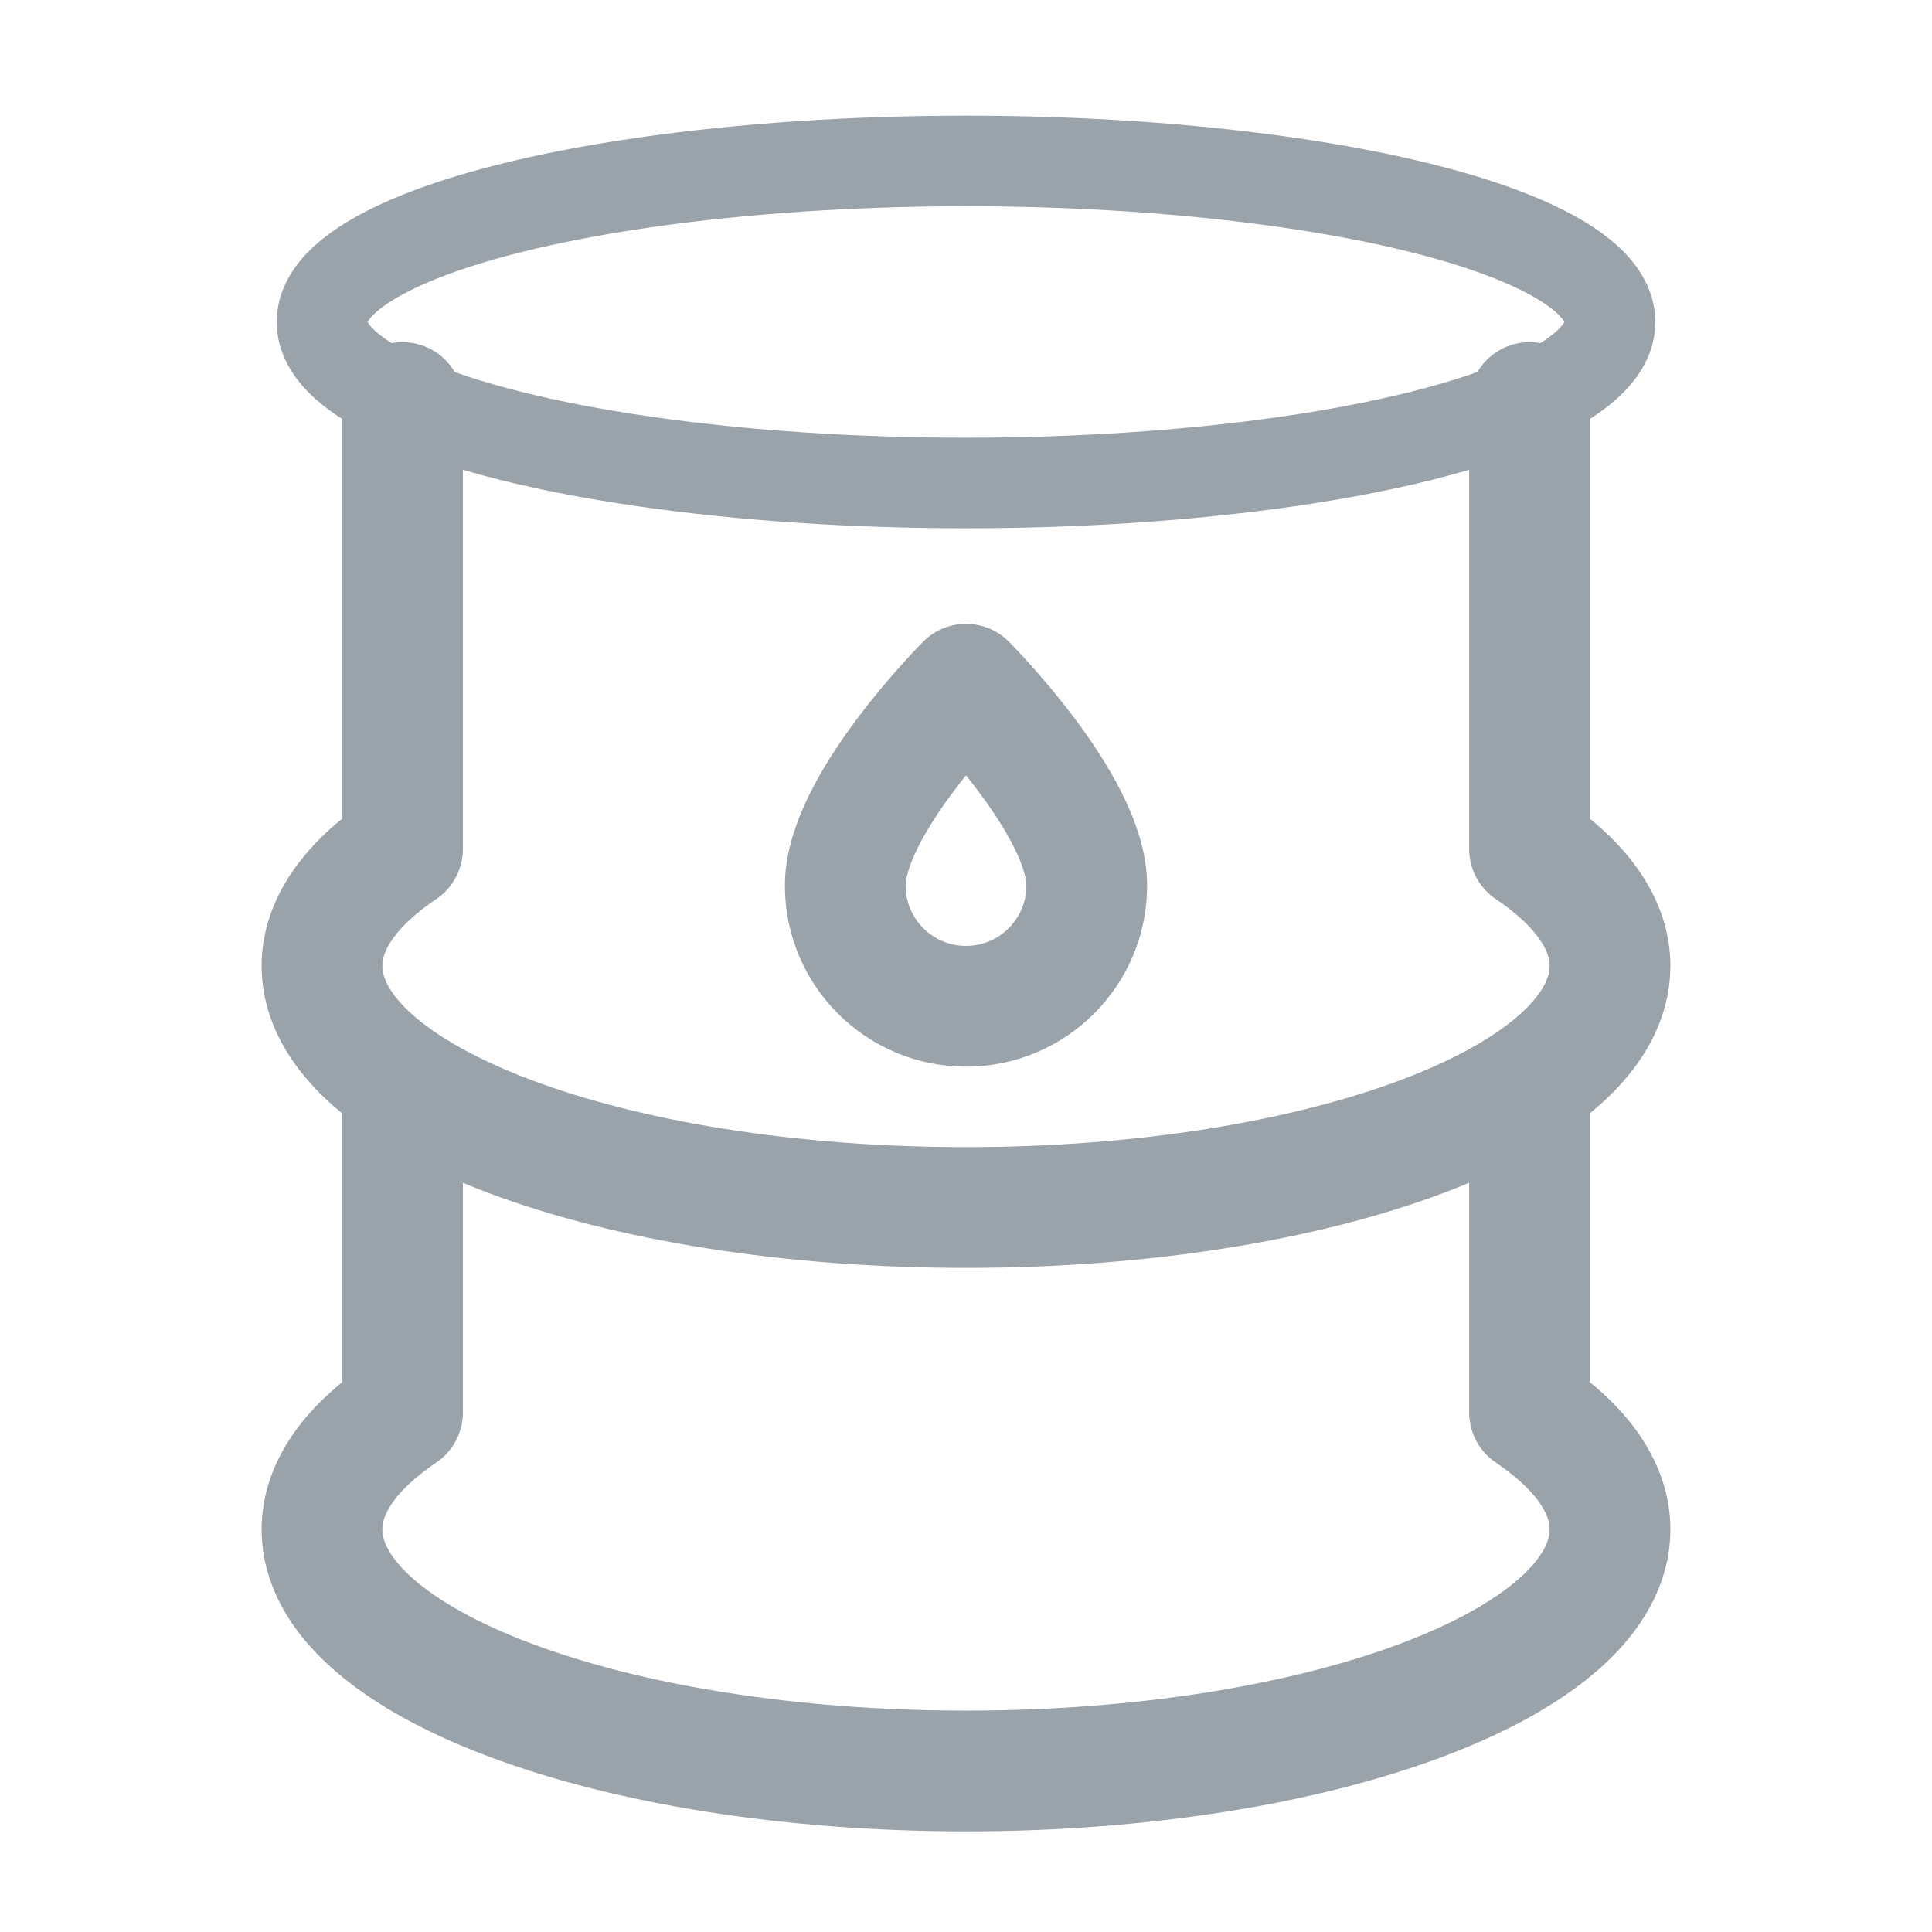 <svg xmlns="http://www.w3.org/2000/svg" width="32" height="32" viewBox="0 0 32 32" fill="none"><ellipse cx="16" cy="5.333" rx="10.667" ry="2.667" stroke="#9AA2AA" stroke-width="1.5"></ellipse><path d="M16 16.667C17.105 16.667 18 15.771 18 14.667C18 13.333 16 11.333 16 11.333C16 11.333 14 13.333 14 14.667C14 15.771 14.895 16.667 16 16.667Z" stroke="#9AA2AA" stroke-width="2" stroke-linecap="round" stroke-linejoin="round"></path><path d="M25.334 6.667V14.062C26.183 14.636 26.667 15.297 26.667 16C26.667 18.209 21.891 20 16 20C10.109 20 5.333 18.209 5.333 16C5.333 15.297 5.817 14.636 6.667 14.062V6.667" stroke="#9AA2AA" stroke-width="2" stroke-linecap="round" stroke-linejoin="round"></path><path d="M25.334 18V23.395C26.183 23.97 26.667 24.63 26.667 25.333C26.667 27.543 21.891 29.333 16 29.333C10.109 29.333 5.333 27.543 5.333 25.333C5.333 24.63 5.817 23.97 6.667 23.395V18" stroke="#9AA2AA" stroke-width="2" stroke-linecap="round" stroke-linejoin="round"></path></svg>